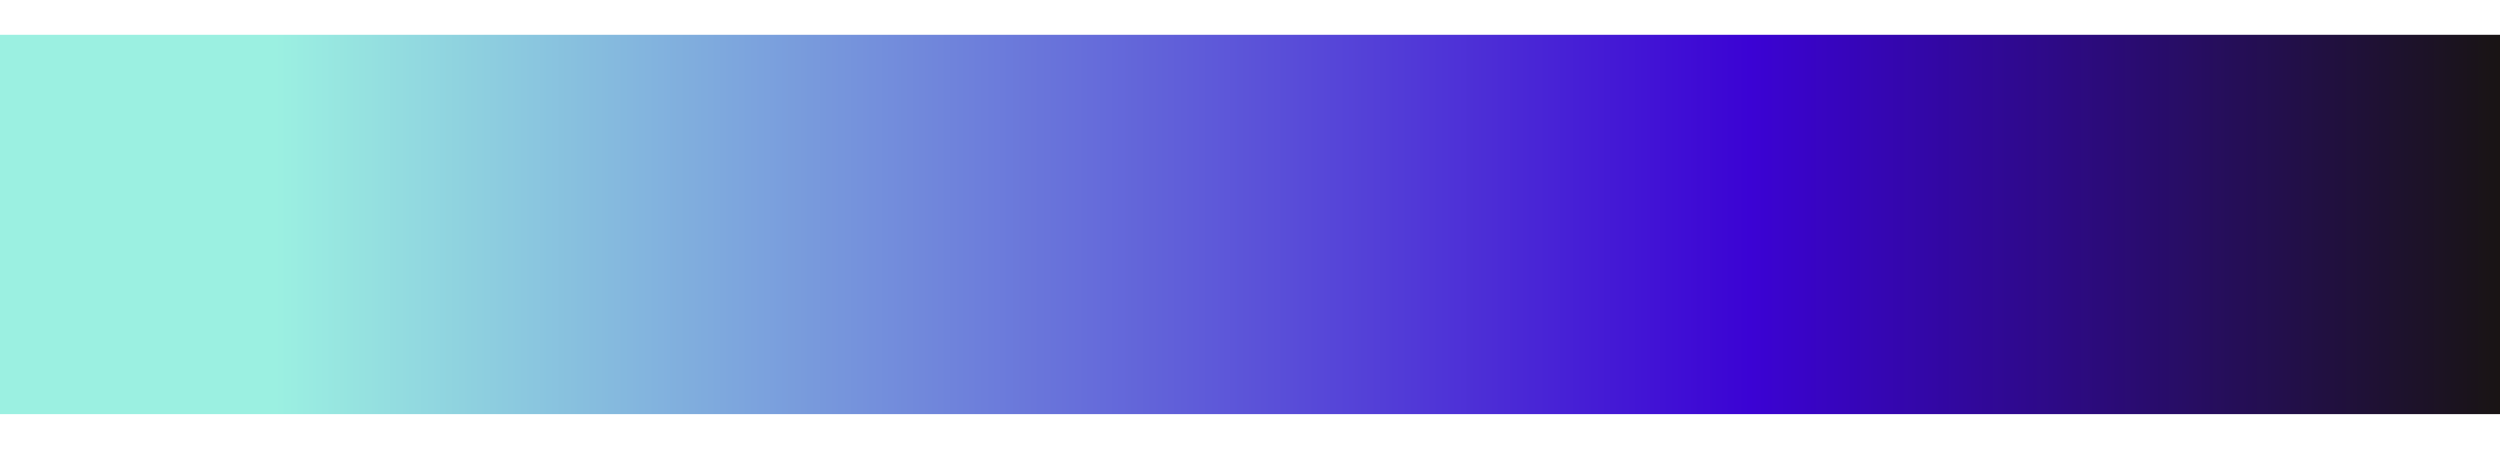 <?xml version="1.0" encoding="UTF-8"?>
<svg id="Layer_1" xmlns="http://www.w3.org/2000/svg" version="1.1" xmlns:xlink="http://www.w3.org/1999/xlink" viewBox="0 0 480.83 88.89">
  <!-- Generator: Adobe Illustrator 29.6.1, SVG Export Plug-In . SVG Version: 2.1.1 Build 9)  -->
  <defs>
    <style>
      .st0 {
        fill: url(#linear-gradient);
      }
    </style>
    <linearGradient id="linear-gradient" x1="0" y1="42.72" x2="480.83" y2="42.72" gradientTransform="translate(0 85.89) scale(1 -1)" gradientUnits="userSpaceOnUse">
      <stop offset=".11" stop-color="#9bf0e1"/>
      <stop offset=".7" stop-color="#3b03d4"/>
      <stop offset="1" stop-color="#191414"/>
    </linearGradient>
  </defs>
  <rect class="st0" y="6.69" width="480.83" height="72.96"/>
</svg>